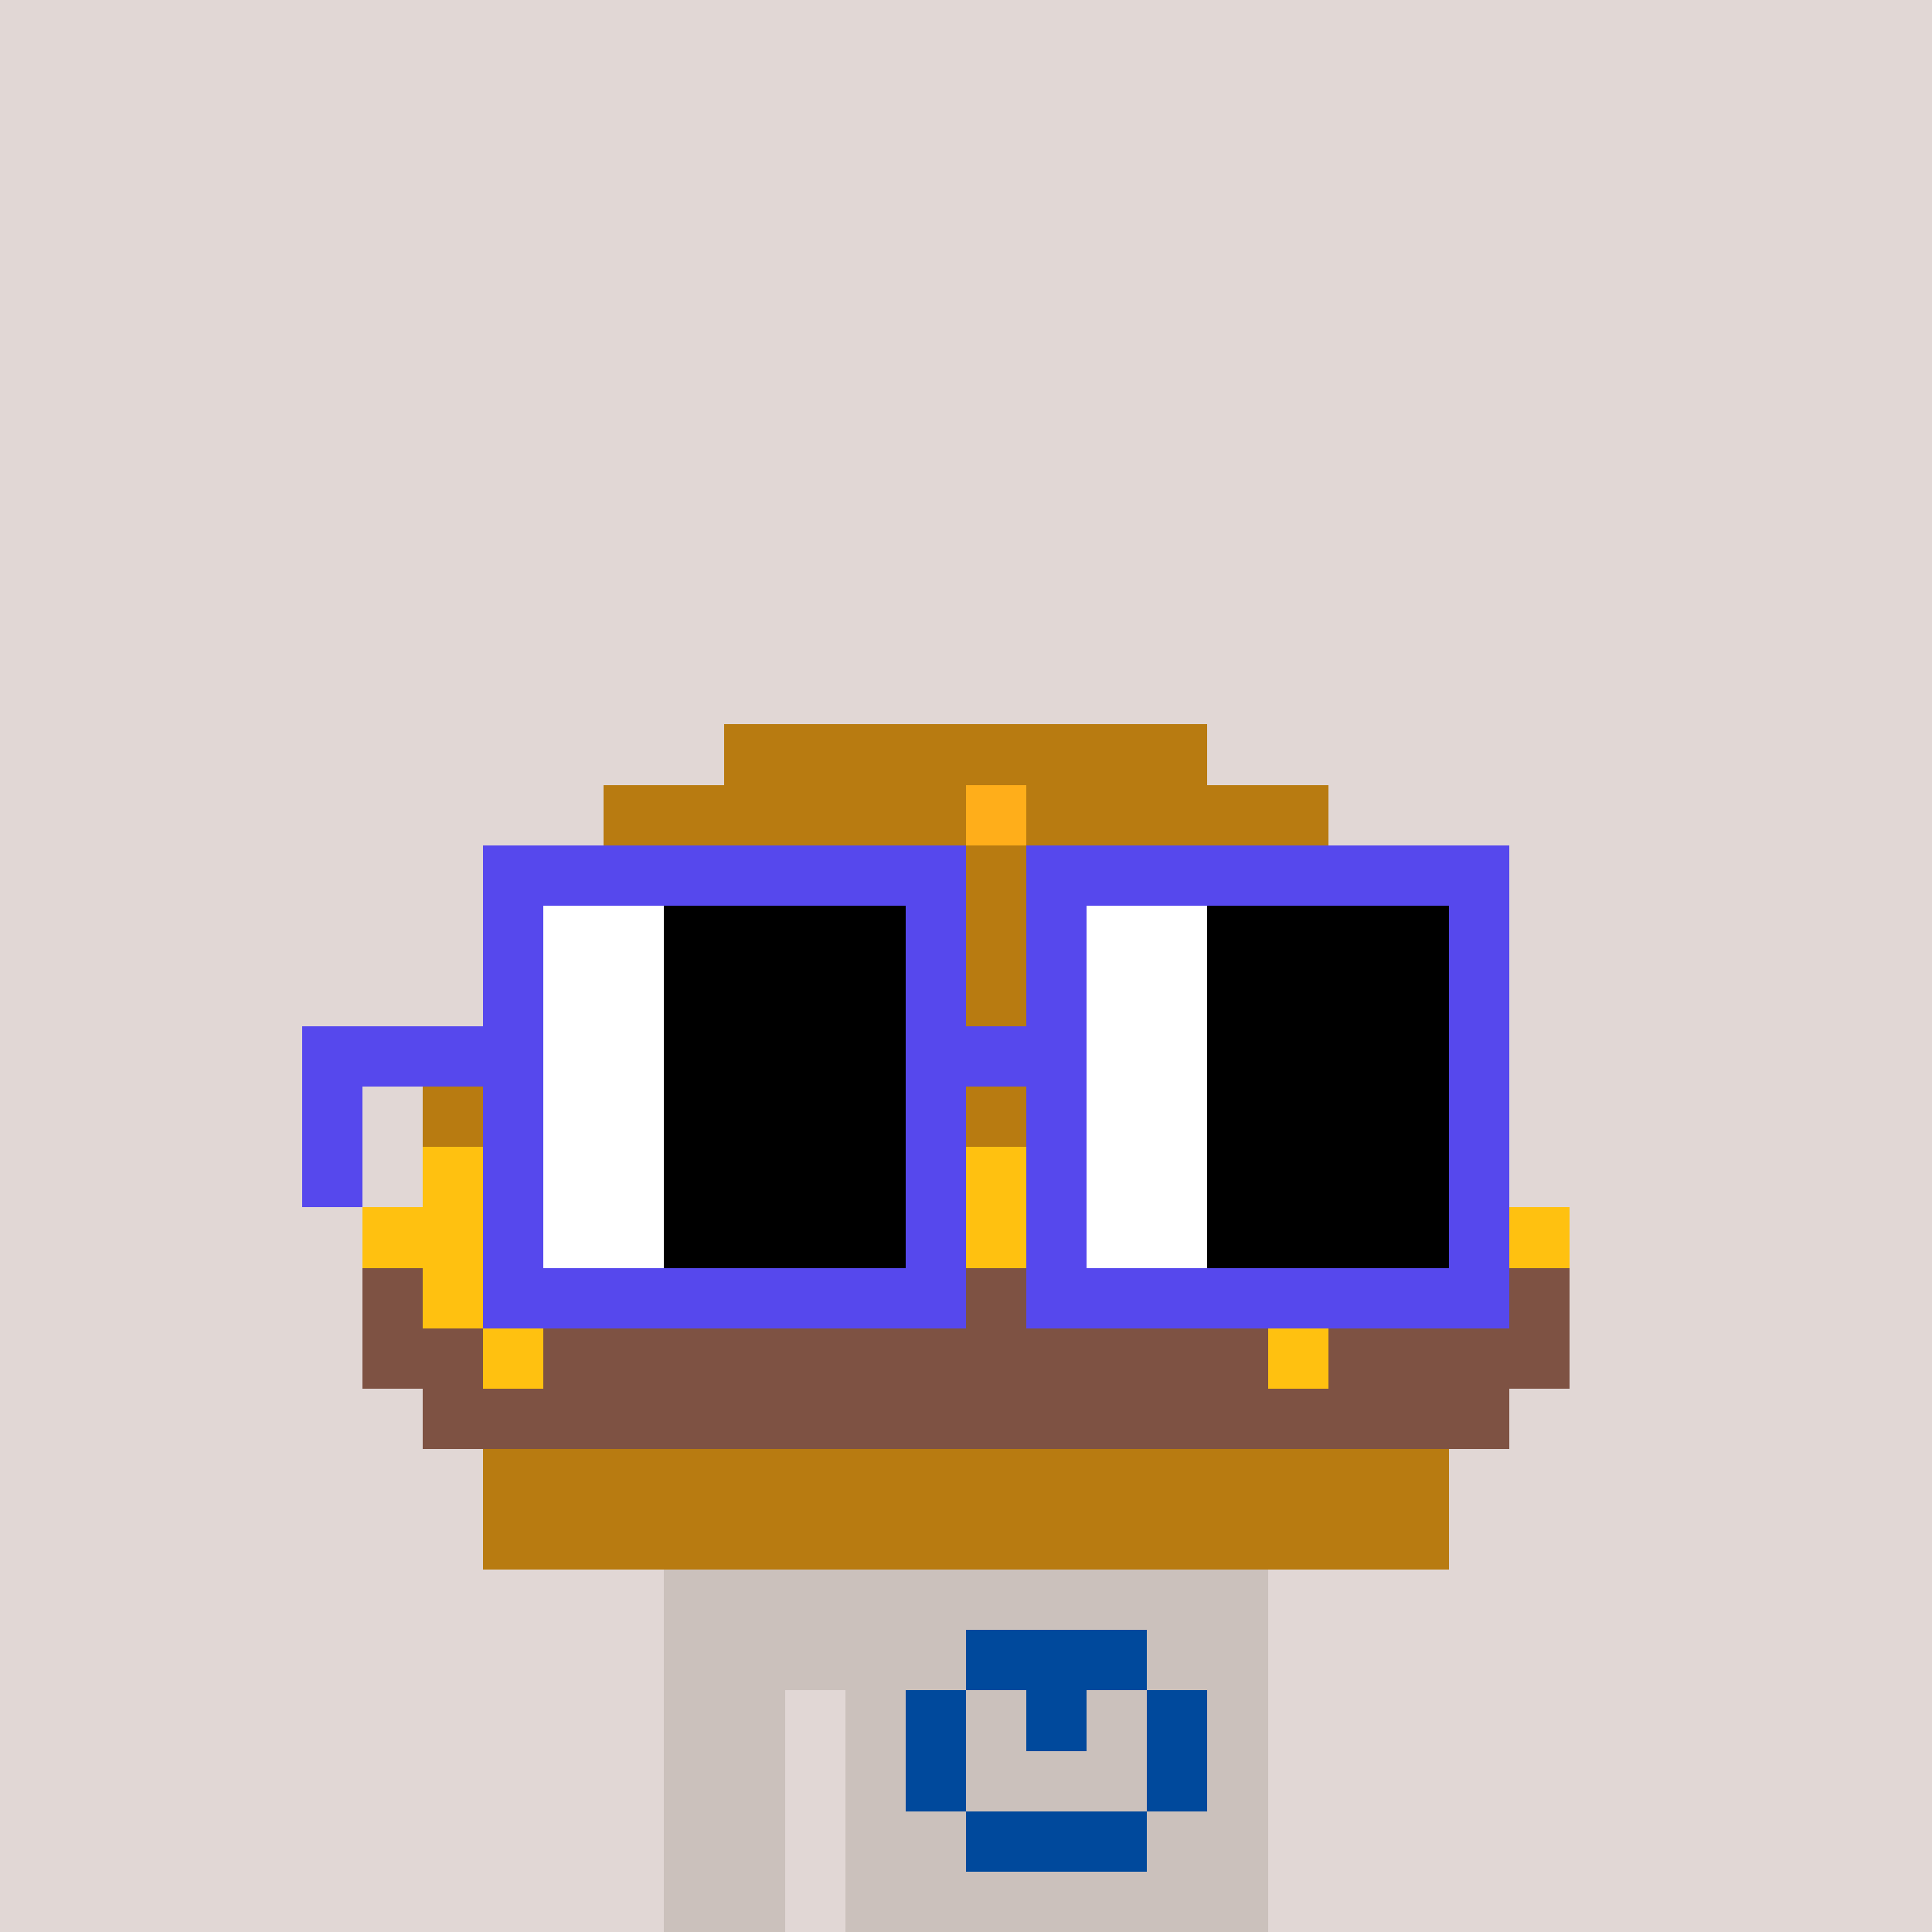 <svg width="320" height="320" viewBox="0 0 320 320" xmlns="http://www.w3.org/2000/svg" shape-rendering="crispEdges"><rect width="100%" height="100%" fill="#e1d7d5" /><rect width="100" height="10" x="110" y="260" fill="#cbc1bc" /><rect width="100" height="10" x="110" y="270" fill="#cbc1bc" /><rect width="20" height="10" x="110" y="280" fill="#cbc1bc" /><rect width="70" height="10" x="140" y="280" fill="#cbc1bc" /><rect width="20" height="10" x="110" y="290" fill="#cbc1bc" /><rect width="70" height="10" x="140" y="290" fill="#cbc1bc" /><rect width="20" height="10" x="110" y="300" fill="#cbc1bc" /><rect width="70" height="10" x="140" y="300" fill="#cbc1bc" /><rect width="20" height="10" x="110" y="310" fill="#cbc1bc" /><rect width="70" height="10" x="140" y="310" fill="#cbc1bc" /><rect width="30" height="10" x="160" y="270" fill="#00499c" /><rect width="10" height="10" x="150" y="280" fill="#00499c" /><rect width="10" height="10" x="170" y="280" fill="#00499c" /><rect width="10" height="10" x="190" y="280" fill="#00499c" /><rect width="10" height="10" x="150" y="290" fill="#00499c" /><rect width="10" height="10" x="190" y="290" fill="#00499c" /><rect width="30" height="10" x="160" y="300" fill="#00499c" /><rect width="80" height="10" x="120" y="120" fill="#b87b11" /><rect width="60" height="10" x="100" y="130" fill="#b87b11" /><rect width="10" height="10" x="160" y="130" fill="#ffae1a" /><rect width="50" height="10" x="170" y="130" fill="#b87b11" /><rect width="40" height="10" x="90" y="140" fill="#b87b11" /><rect width="10" height="10" x="130" y="140" fill="#ffae1a" /><rect width="50" height="10" x="140" y="140" fill="#b87b11" /><rect width="10" height="10" x="190" y="140" fill="#ffae1a" /><rect width="30" height="10" x="200" y="140" fill="#b87b11" /><rect width="20" height="10" x="80" y="150" fill="#b87b11" /><rect width="10" height="10" x="100" y="150" fill="#ffae1a" /><rect width="130" height="10" x="110" y="150" fill="#b87b11" /><rect width="140" height="10" x="80" y="160" fill="#b87b11" /><rect width="10" height="10" x="220" y="160" fill="#ffae1a" /><rect width="10" height="10" x="230" y="160" fill="#b87b11" /><rect width="180" height="10" x="70" y="170" fill="#b87b11" /><rect width="180" height="10" x="70" y="180" fill="#b87b11" /><rect width="180" height="10" x="70" y="190" fill="#ffc110" /><rect width="80" height="10" x="60" y="200" fill="#ffc110" /><rect width="10" height="10" x="140" y="200" fill="#7e5243" /><rect width="60" height="10" x="150" y="200" fill="#ffc110" /><rect width="20" height="10" x="210" y="200" fill="#7e5243" /><rect width="10" height="10" x="230" y="200" fill="#ffc110" /><rect width="10" height="10" x="240" y="200" fill="#7e5243" /><rect width="10" height="10" x="250" y="200" fill="#ffc110" /><rect width="10" height="10" x="60" y="210" fill="#7e5243" /><rect width="20" height="10" x="70" y="210" fill="#ffc110" /><rect width="10" height="10" x="90" y="210" fill="#7e5243" /><rect width="40" height="10" x="100" y="210" fill="#ffc110" /><rect width="120" height="10" x="140" y="210" fill="#7e5243" /><rect width="20" height="10" x="60" y="220" fill="#7e5243" /><rect width="10" height="10" x="80" y="220" fill="#ffc110" /><rect width="120" height="10" x="90" y="220" fill="#7e5243" /><rect width="10" height="10" x="210" y="220" fill="#ffc110" /><rect width="40" height="10" x="220" y="220" fill="#7e5243" /><rect width="180" height="10" x="70" y="230" fill="#7e5243" /><rect width="160" height="10" x="80" y="240" fill="#b87b11" /><rect width="160" height="10" x="80" y="250" fill="#b87b11" /><rect width="80" height="10" x="80" y="140" fill="#5648ed" /><rect width="80" height="10" x="170" y="140" fill="#5648ed" /><rect width="10" height="10" x="80" y="150" fill="#5648ed" /><rect width="20" height="10" x="90" y="150" fill="#ffffff" /><rect width="40" height="10" x="110" y="150" fill="#000000" /><rect width="10" height="10" x="150" y="150" fill="#5648ed" /><rect width="10" height="10" x="170" y="150" fill="#5648ed" /><rect width="20" height="10" x="180" y="150" fill="#ffffff" /><rect width="40" height="10" x="200" y="150" fill="#000000" /><rect width="10" height="10" x="240" y="150" fill="#5648ed" /><rect width="10" height="10" x="80" y="160" fill="#5648ed" /><rect width="20" height="10" x="90" y="160" fill="#ffffff" /><rect width="40" height="10" x="110" y="160" fill="#000000" /><rect width="10" height="10" x="150" y="160" fill="#5648ed" /><rect width="10" height="10" x="170" y="160" fill="#5648ed" /><rect width="20" height="10" x="180" y="160" fill="#ffffff" /><rect width="40" height="10" x="200" y="160" fill="#000000" /><rect width="10" height="10" x="240" y="160" fill="#5648ed" /><rect width="40" height="10" x="50" y="170" fill="#5648ed" /><rect width="20" height="10" x="90" y="170" fill="#ffffff" /><rect width="40" height="10" x="110" y="170" fill="#000000" /><rect width="30" height="10" x="150" y="170" fill="#5648ed" /><rect width="20" height="10" x="180" y="170" fill="#ffffff" /><rect width="40" height="10" x="200" y="170" fill="#000000" /><rect width="10" height="10" x="240" y="170" fill="#5648ed" /><rect width="10" height="10" x="50" y="180" fill="#5648ed" /><rect width="10" height="10" x="80" y="180" fill="#5648ed" /><rect width="20" height="10" x="90" y="180" fill="#ffffff" /><rect width="40" height="10" x="110" y="180" fill="#000000" /><rect width="10" height="10" x="150" y="180" fill="#5648ed" /><rect width="10" height="10" x="170" y="180" fill="#5648ed" /><rect width="20" height="10" x="180" y="180" fill="#ffffff" /><rect width="40" height="10" x="200" y="180" fill="#000000" /><rect width="10" height="10" x="240" y="180" fill="#5648ed" /><rect width="10" height="10" x="50" y="190" fill="#5648ed" /><rect width="10" height="10" x="80" y="190" fill="#5648ed" /><rect width="20" height="10" x="90" y="190" fill="#ffffff" /><rect width="40" height="10" x="110" y="190" fill="#000000" /><rect width="10" height="10" x="150" y="190" fill="#5648ed" /><rect width="10" height="10" x="170" y="190" fill="#5648ed" /><rect width="20" height="10" x="180" y="190" fill="#ffffff" /><rect width="40" height="10" x="200" y="190" fill="#000000" /><rect width="10" height="10" x="240" y="190" fill="#5648ed" /><rect width="10" height="10" x="80" y="200" fill="#5648ed" /><rect width="20" height="10" x="90" y="200" fill="#ffffff" /><rect width="40" height="10" x="110" y="200" fill="#000000" /><rect width="10" height="10" x="150" y="200" fill="#5648ed" /><rect width="10" height="10" x="170" y="200" fill="#5648ed" /><rect width="20" height="10" x="180" y="200" fill="#ffffff" /><rect width="40" height="10" x="200" y="200" fill="#000000" /><rect width="10" height="10" x="240" y="200" fill="#5648ed" /><rect width="80" height="10" x="80" y="210" fill="#5648ed" /><rect width="80" height="10" x="170" y="210" fill="#5648ed" /></svg>